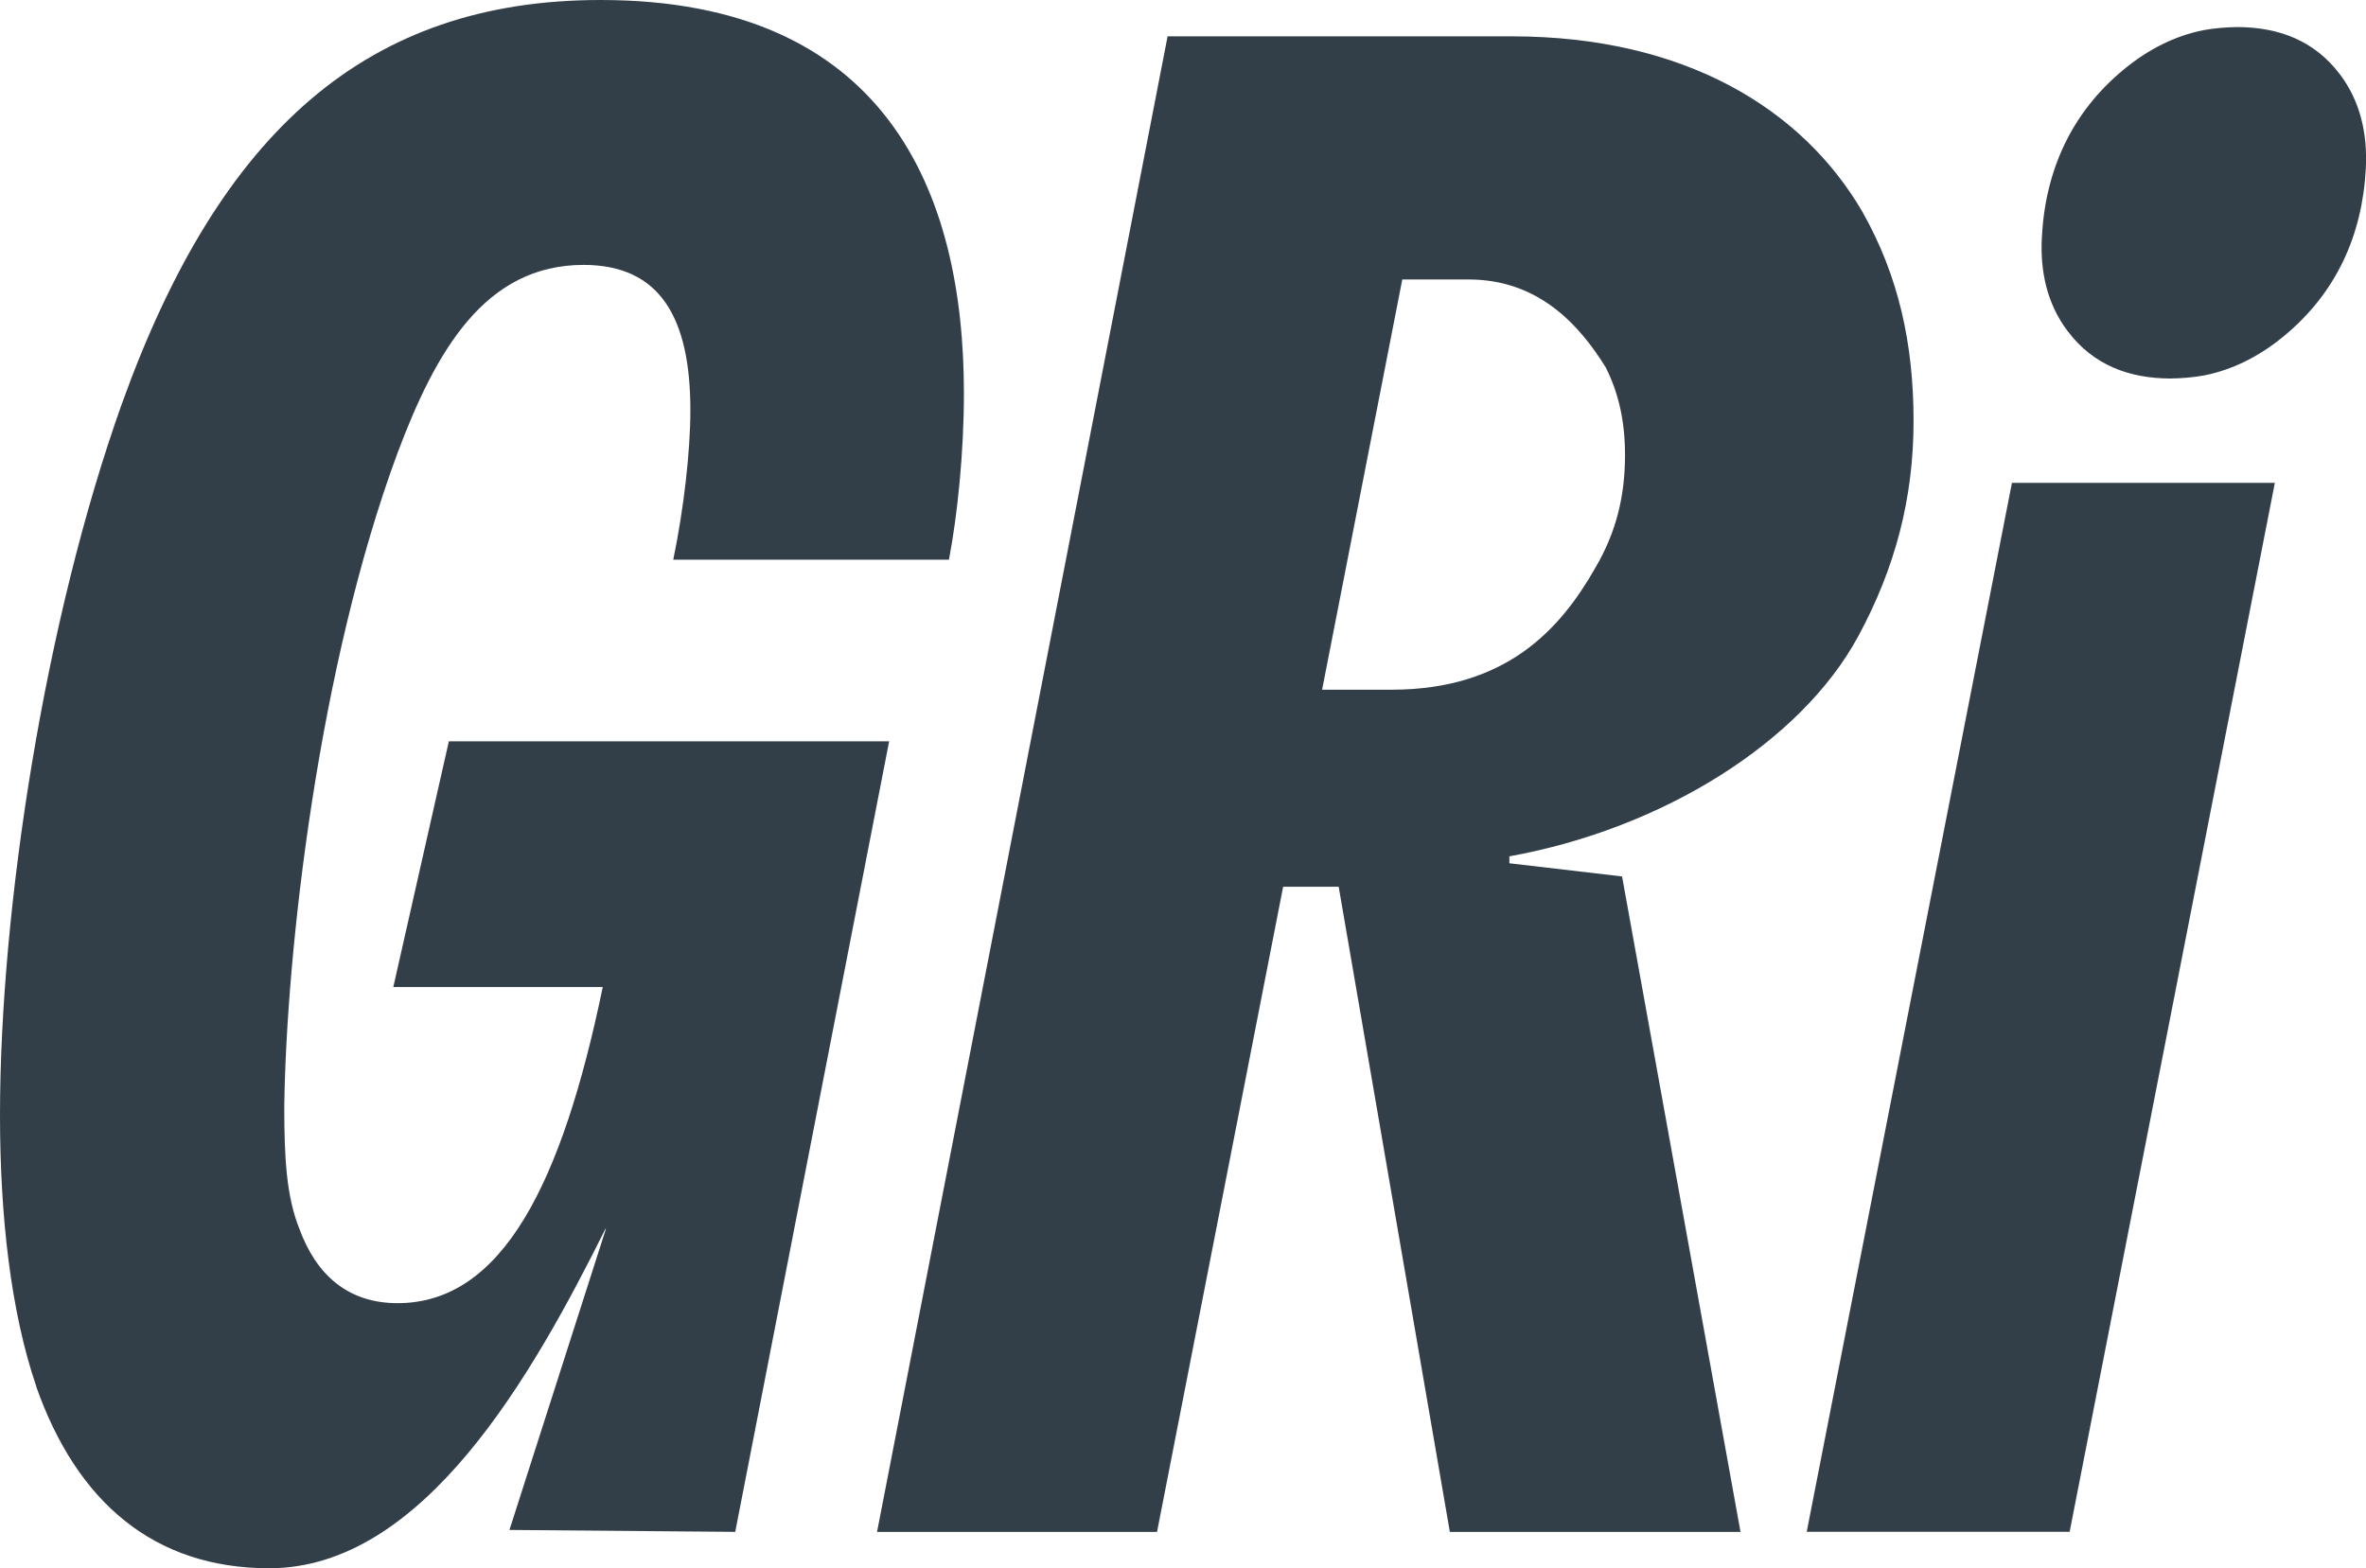 <?xml version="1.0" encoding="UTF-8"?>
<svg id="Layer_1" data-name="Layer 1" xmlns="http://www.w3.org/2000/svg" viewBox="0 0 481 318.83">
  <defs>
    <style>
      .cls-1 {
        fill: #333f48;
      }
    </style>
  </defs>
  <path class="cls-1" d="M7.39,281.92c-5.21-15.2-7.39-34.75-7.39-55.16,0-42.14,9.12-100.78,24.77-144.65C44.76,26.5,74.74,0,122.1,0c57.78,0,73.86,38.66,73.86,79.92,0,12.16-1.31,24.76-3.04,33.88h-56.05c2.17-10.43,3.48-22.15,3.48-30.4,0-18.68-6.08-29.54-21.72-29.54-19.99,0-29.98,17.37-37.81,38.23-16.08,43.44-22.6,101.22-23.03,132.91,0,10.43.44,18.24,3.04,24.76,3.48,9.56,10,15.2,19.99,15.2,21.29,0,33.45-24.32,41.72-64.28h-42.58l11.29-49.95h89.51l-31.29,160.73-45.9-.39,19.61-61.21h-.1c-14.92,29.94-37.06,69-68.34,69-23.46,0-39.1-13.47-47.37-36.92h.01Z"/>
  <path class="cls-1" d="M389.02,85.58c0,15.64-3.69,29.85-11.29,43.87-11.62,21.39-39.61,39.02-70.88,44.66v1.41l22.91,2.68,24.08,133.27h-59.09l-22.6-131.18h-11.29l-25.64,131.18h-56.92L237.37,7.39h69.96c35.2,0,59.09,14.77,71.26,35.62,7.39,13.03,10.43,26.93,10.43,42.56h-.01ZM330.36,92.52c0-6.95-1.31-12.6-3.91-17.81-5.65-9.12-14.01-17.89-27.91-17.89h-13.46l-16.3,83.41h14.12c23.51,0,34.43-12.54,41.38-24.7,4.35-7.39,6.08-14.76,6.08-23.03h0Z"/>
  <path class="cls-1" d="M367.3,311.45l41.72-213.28h53.45l-41.72,213.28h-53.45Z"/>
  <path class="cls-1" d="M475.7,15.12c-5.24-6.94-12.5-9.56-20.74-9.62-2.41.02-4.75.23-7,.63-5.81,1.16-11.26,3.89-16.28,8.06-10.51,8.71-15.87,20.36-16.58,34.11-.35,6.87,1.03,13.45,5.26,19.04,5.24,6.94,12.5,9.56,20.74,9.62,2.42-.02,4.75-.23,7.01-.63,5.81-1.16,11.26-3.89,16.28-8.06,10.51-8.71,15.87-20.36,16.58-34.1.33-6.87-1.05-13.45-5.26-19.05Z"/>
</svg>